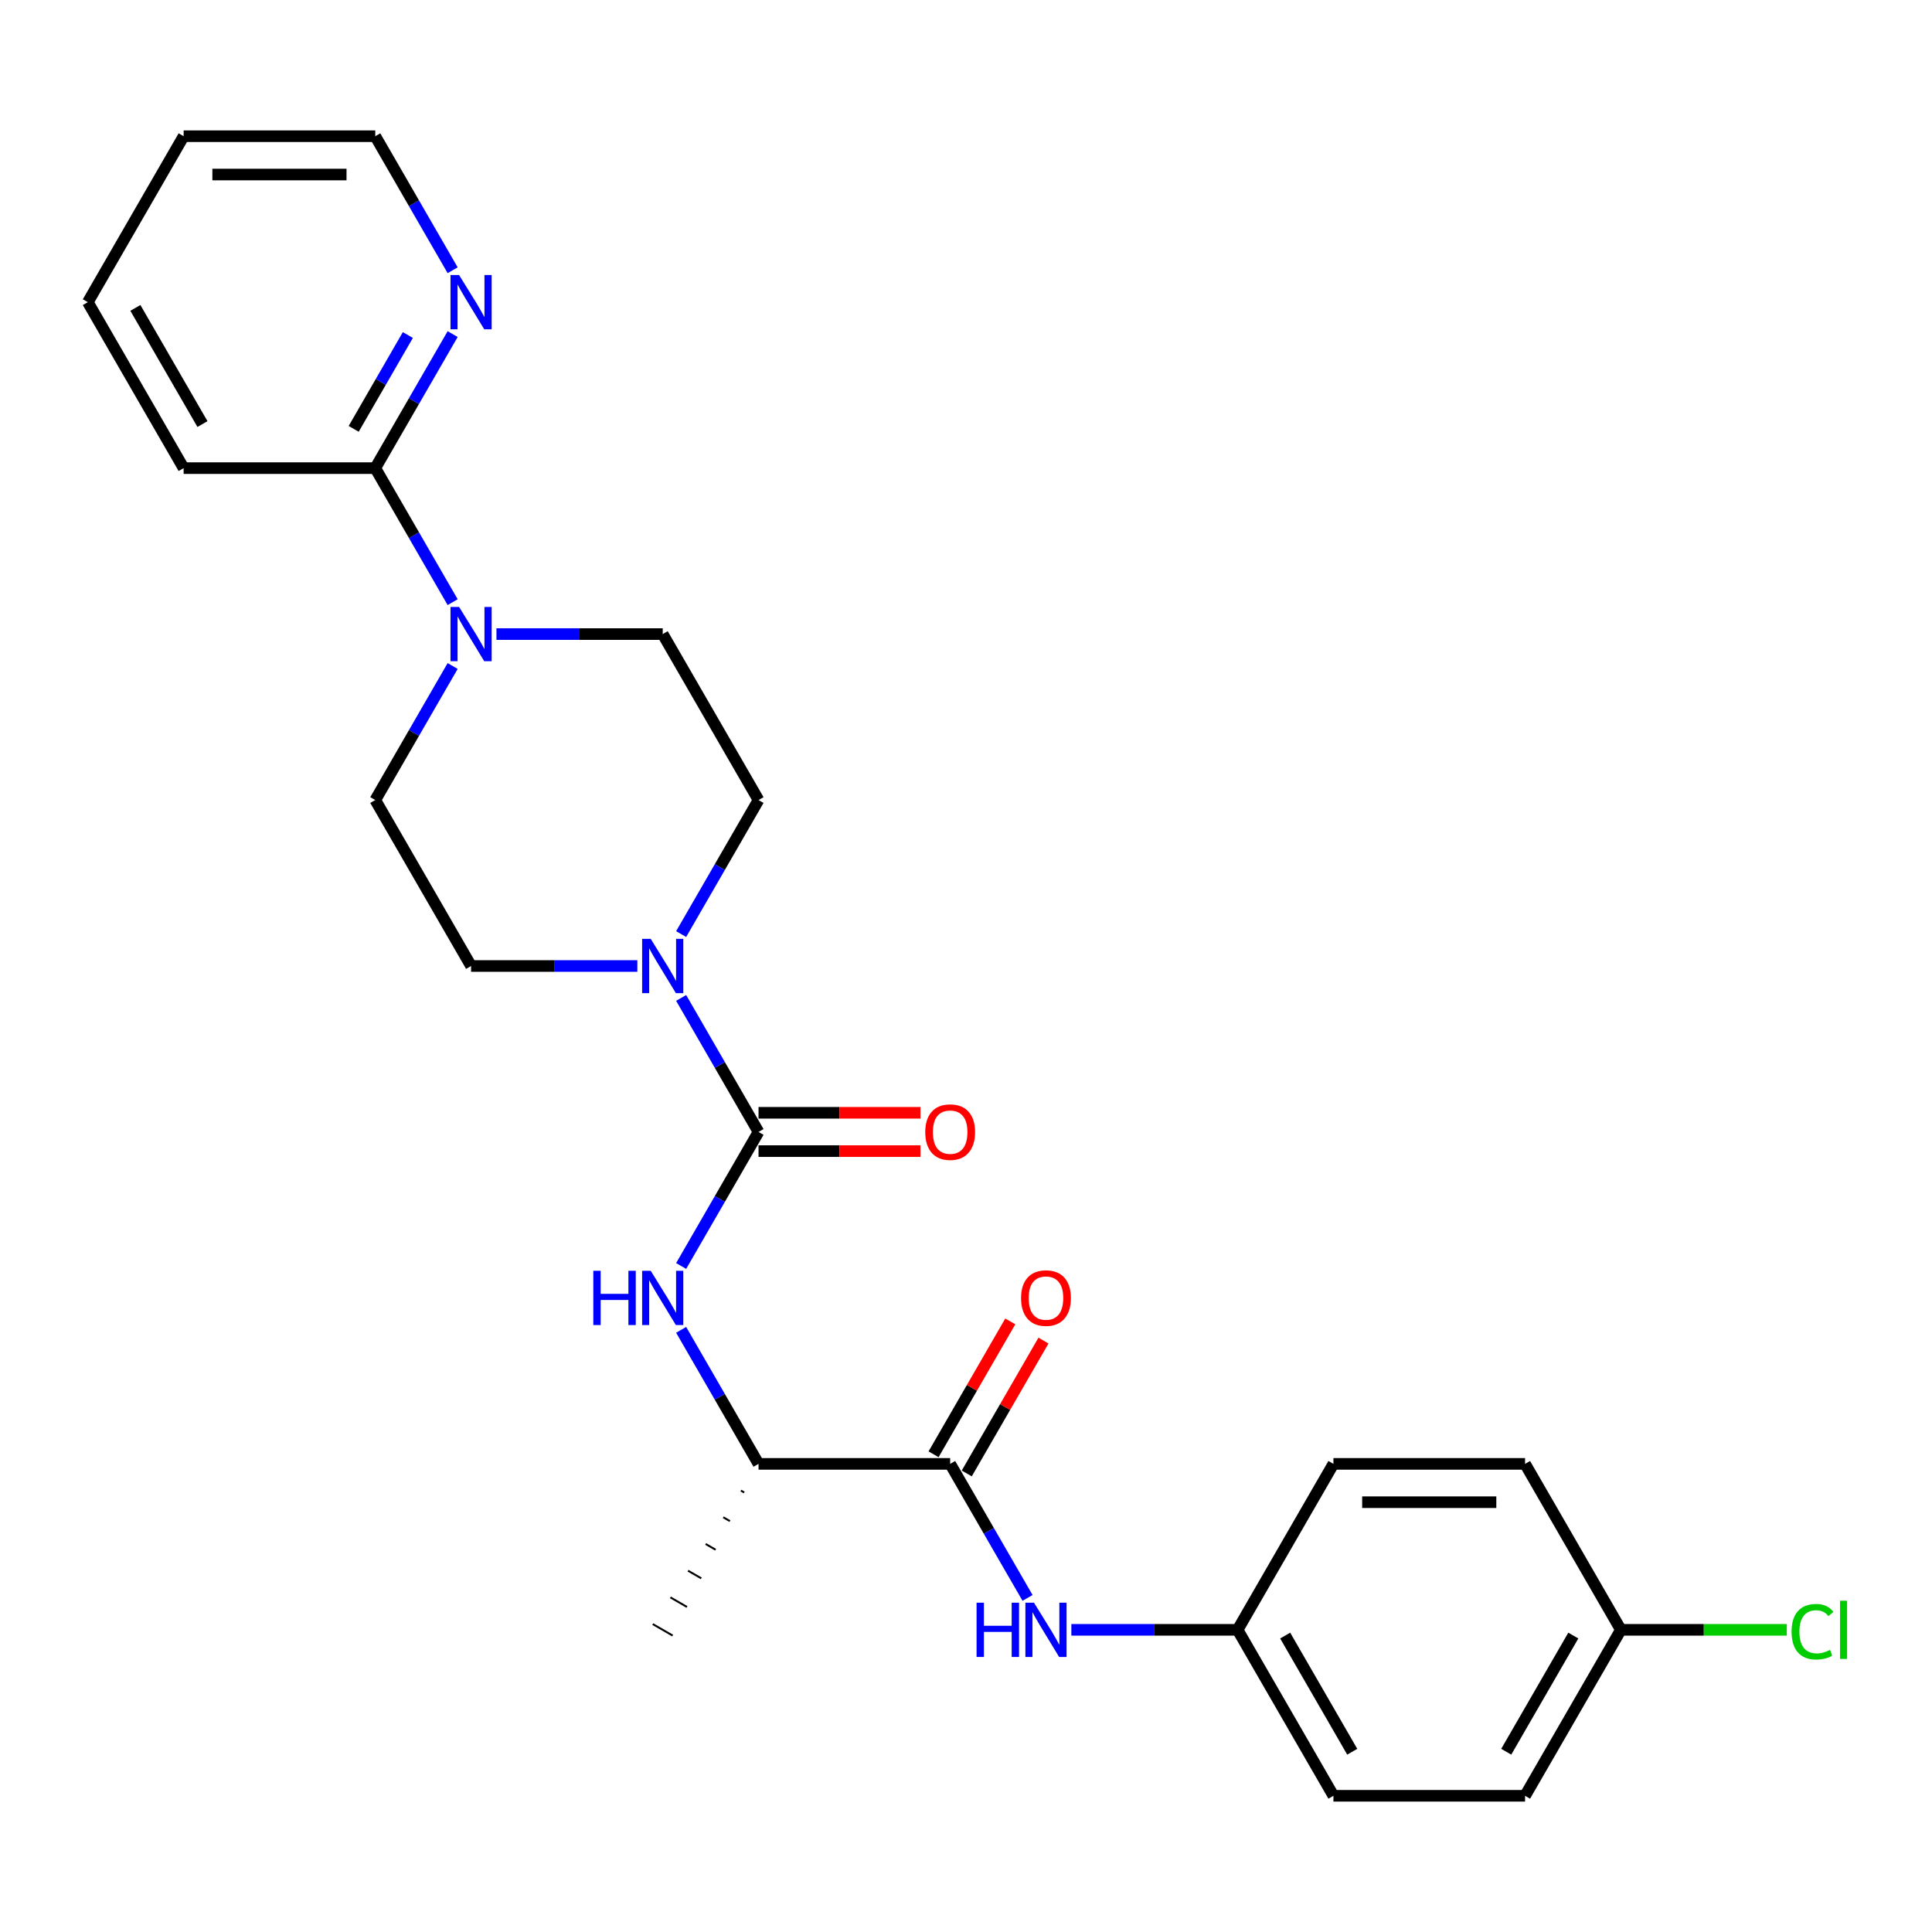 <?xml version='1.0' encoding='iso-8859-1'?>
<svg version='1.1' baseProfile='full'
              xmlns='http://www.w3.org/2000/svg'
                      xmlns:rdkit='http://www.rdkit.org/xml'
                      xmlns:xlink='http://www.w3.org/1999/xlink'
                  xml:space='preserve'
width='1000px' height='1000px' viewBox='0 0 1000 1000'>
<!-- END OF HEADER -->
<rect style='opacity:1.0;fill:#FFFFFF;stroke:none' width='1000' height='1000' x='0' y='0'> </rect>
<path class='bond-0' d='M 392.614,585.9 L 372.587,551.212' style='fill:none;fill-rule:evenodd;stroke:#000000;stroke-width:6px;stroke-linecap:butt;stroke-linejoin:miter;stroke-opacity:1' />
<path class='bond-0' d='M 372.587,551.212 L 352.561,516.525' style='fill:none;fill-rule:evenodd;stroke:#0000FF;stroke-width:6px;stroke-linecap:butt;stroke-linejoin:miter;stroke-opacity:1' />
<path class='bond-3' d='M 392.614,585.9 L 372.587,620.587' style='fill:none;fill-rule:evenodd;stroke:#000000;stroke-width:6px;stroke-linecap:butt;stroke-linejoin:miter;stroke-opacity:1' />
<path class='bond-3' d='M 372.587,620.587 L 352.561,655.275' style='fill:none;fill-rule:evenodd;stroke:#0000FF;stroke-width:6px;stroke-linecap:butt;stroke-linejoin:miter;stroke-opacity:1' />
<path class='bond-8' d='M 392.614,595.819 L 434.521,595.819' style='fill:none;fill-rule:evenodd;stroke:#000000;stroke-width:6px;stroke-linecap:butt;stroke-linejoin:miter;stroke-opacity:1' />
<path class='bond-8' d='M 434.521,595.819 L 476.428,595.819' style='fill:none;fill-rule:evenodd;stroke:#FF0000;stroke-width:6px;stroke-linecap:butt;stroke-linejoin:miter;stroke-opacity:1' />
<path class='bond-8' d='M 392.614,575.981 L 434.521,575.981' style='fill:none;fill-rule:evenodd;stroke:#000000;stroke-width:6px;stroke-linecap:butt;stroke-linejoin:miter;stroke-opacity:1' />
<path class='bond-8' d='M 434.521,575.981 L 476.428,575.981' style='fill:none;fill-rule:evenodd;stroke:#FF0000;stroke-width:6px;stroke-linecap:butt;stroke-linejoin:miter;stroke-opacity:1' />
<path class='bond-9' d='M 352.561,483.475 L 372.587,448.788' style='fill:none;fill-rule:evenodd;stroke:#0000FF;stroke-width:6px;stroke-linecap:butt;stroke-linejoin:miter;stroke-opacity:1' />
<path class='bond-9' d='M 372.587,448.788 L 392.614,414.1' style='fill:none;fill-rule:evenodd;stroke:#000000;stroke-width:6px;stroke-linecap:butt;stroke-linejoin:miter;stroke-opacity:1' />
<path class='bond-10' d='M 329.887,500 L 286.859,500' style='fill:none;fill-rule:evenodd;stroke:#0000FF;stroke-width:6px;stroke-linecap:butt;stroke-linejoin:miter;stroke-opacity:1' />
<path class='bond-10' d='M 286.859,500 L 243.831,500' style='fill:none;fill-rule:evenodd;stroke:#000000;stroke-width:6px;stroke-linecap:butt;stroke-linejoin:miter;stroke-opacity:1' />
<path class='bond-1' d='M 234.291,344.725 L 214.264,379.413' style='fill:none;fill-rule:evenodd;stroke:#0000FF;stroke-width:6px;stroke-linecap:butt;stroke-linejoin:miter;stroke-opacity:1' />
<path class='bond-1' d='M 214.264,379.413 L 194.237,414.1' style='fill:none;fill-rule:evenodd;stroke:#000000;stroke-width:6px;stroke-linecap:butt;stroke-linejoin:miter;stroke-opacity:1' />
<path class='bond-4' d='M 234.291,311.676 L 214.264,276.988' style='fill:none;fill-rule:evenodd;stroke:#0000FF;stroke-width:6px;stroke-linecap:butt;stroke-linejoin:miter;stroke-opacity:1' />
<path class='bond-4' d='M 214.264,276.988 L 194.237,242.301' style='fill:none;fill-rule:evenodd;stroke:#000000;stroke-width:6px;stroke-linecap:butt;stroke-linejoin:miter;stroke-opacity:1' />
<path class='bond-26' d='M 256.964,328.201 L 299.992,328.201' style='fill:none;fill-rule:evenodd;stroke:#0000FF;stroke-width:6px;stroke-linecap:butt;stroke-linejoin:miter;stroke-opacity:1' />
<path class='bond-26' d='M 299.992,328.201 L 343.02,328.201' style='fill:none;fill-rule:evenodd;stroke:#000000;stroke-width:6px;stroke-linecap:butt;stroke-linejoin:miter;stroke-opacity:1' />
<path class='bond-2' d='M 491.803,757.699 L 392.614,757.699' style='fill:none;fill-rule:evenodd;stroke:#000000;stroke-width:6px;stroke-linecap:butt;stroke-linejoin:miter;stroke-opacity:1' />
<path class='bond-5' d='M 491.803,757.699 L 511.829,792.387' style='fill:none;fill-rule:evenodd;stroke:#000000;stroke-width:6px;stroke-linecap:butt;stroke-linejoin:miter;stroke-opacity:1' />
<path class='bond-5' d='M 511.829,792.387 L 531.856,827.074' style='fill:none;fill-rule:evenodd;stroke:#0000FF;stroke-width:6px;stroke-linecap:butt;stroke-linejoin:miter;stroke-opacity:1' />
<path class='bond-13' d='M 500.393,762.659 L 520.248,728.269' style='fill:none;fill-rule:evenodd;stroke:#000000;stroke-width:6px;stroke-linecap:butt;stroke-linejoin:miter;stroke-opacity:1' />
<path class='bond-13' d='M 520.248,728.269 L 540.103,693.879' style='fill:none;fill-rule:evenodd;stroke:#FF0000;stroke-width:6px;stroke-linecap:butt;stroke-linejoin:miter;stroke-opacity:1' />
<path class='bond-13' d='M 483.213,752.74 L 503.068,718.35' style='fill:none;fill-rule:evenodd;stroke:#000000;stroke-width:6px;stroke-linecap:butt;stroke-linejoin:miter;stroke-opacity:1' />
<path class='bond-13' d='M 503.068,718.35 L 522.923,683.96' style='fill:none;fill-rule:evenodd;stroke:#FF0000;stroke-width:6px;stroke-linecap:butt;stroke-linejoin:miter;stroke-opacity:1' />
<path class='bond-6' d='M 352.561,688.324 L 372.587,723.012' style='fill:none;fill-rule:evenodd;stroke:#0000FF;stroke-width:6px;stroke-linecap:butt;stroke-linejoin:miter;stroke-opacity:1' />
<path class='bond-6' d='M 372.587,723.012 L 392.614,757.699' style='fill:none;fill-rule:evenodd;stroke:#000000;stroke-width:6px;stroke-linecap:butt;stroke-linejoin:miter;stroke-opacity:1' />
<path class='bond-7' d='M 194.237,242.301 L 214.264,207.613' style='fill:none;fill-rule:evenodd;stroke:#000000;stroke-width:6px;stroke-linecap:butt;stroke-linejoin:miter;stroke-opacity:1' />
<path class='bond-7' d='M 214.264,207.613 L 234.291,172.926' style='fill:none;fill-rule:evenodd;stroke:#0000FF;stroke-width:6px;stroke-linecap:butt;stroke-linejoin:miter;stroke-opacity:1' />
<path class='bond-7' d='M 183.065,221.976 L 197.084,197.695' style='fill:none;fill-rule:evenodd;stroke:#000000;stroke-width:6px;stroke-linecap:butt;stroke-linejoin:miter;stroke-opacity:1' />
<path class='bond-7' d='M 197.084,197.695 L 211.103,173.413' style='fill:none;fill-rule:evenodd;stroke:#0000FF;stroke-width:6px;stroke-linecap:butt;stroke-linejoin:miter;stroke-opacity:1' />
<path class='bond-21' d='M 194.237,242.301 L 95.049,242.301' style='fill:none;fill-rule:evenodd;stroke:#000000;stroke-width:6px;stroke-linecap:butt;stroke-linejoin:miter;stroke-opacity:1' />
<path class='bond-14' d='M 554.529,843.599 L 597.557,843.599' style='fill:none;fill-rule:evenodd;stroke:#0000FF;stroke-width:6px;stroke-linecap:butt;stroke-linejoin:miter;stroke-opacity:1' />
<path class='bond-14' d='M 597.557,843.599 L 640.585,843.599' style='fill:none;fill-rule:evenodd;stroke:#000000;stroke-width:6px;stroke-linecap:butt;stroke-linejoin:miter;stroke-opacity:1' />
<path class='bond-23' d='M 383.489,771.52 L 385.207,772.512' style='fill:none;fill-rule:evenodd;stroke:#000000;stroke-width:1.0px;stroke-linecap:butt;stroke-linejoin:miter;stroke-opacity:1' />
<path class='bond-23' d='M 374.365,785.341 L 377.801,787.324' style='fill:none;fill-rule:evenodd;stroke:#000000;stroke-width:1.0px;stroke-linecap:butt;stroke-linejoin:miter;stroke-opacity:1' />
<path class='bond-23' d='M 365.24,799.161 L 370.394,802.137' style='fill:none;fill-rule:evenodd;stroke:#000000;stroke-width:1.0px;stroke-linecap:butt;stroke-linejoin:miter;stroke-opacity:1' />
<path class='bond-23' d='M 356.115,812.982 L 362.987,816.949' style='fill:none;fill-rule:evenodd;stroke:#000000;stroke-width:1.0px;stroke-linecap:butt;stroke-linejoin:miter;stroke-opacity:1' />
<path class='bond-23' d='M 346.991,826.803 L 355.581,831.762' style='fill:none;fill-rule:evenodd;stroke:#000000;stroke-width:1.0px;stroke-linecap:butt;stroke-linejoin:miter;stroke-opacity:1' />
<path class='bond-23' d='M 337.866,840.623 L 348.174,846.575' style='fill:none;fill-rule:evenodd;stroke:#000000;stroke-width:1.0px;stroke-linecap:butt;stroke-linejoin:miter;stroke-opacity:1' />
<path class='bond-22' d='M 234.291,139.876 L 214.264,105.189' style='fill:none;fill-rule:evenodd;stroke:#0000FF;stroke-width:6px;stroke-linecap:butt;stroke-linejoin:miter;stroke-opacity:1' />
<path class='bond-22' d='M 214.264,105.189 L 194.237,70.501' style='fill:none;fill-rule:evenodd;stroke:#000000;stroke-width:6px;stroke-linecap:butt;stroke-linejoin:miter;stroke-opacity:1' />
<path class='bond-11' d='M 392.614,414.1 L 343.02,328.201' style='fill:none;fill-rule:evenodd;stroke:#000000;stroke-width:6px;stroke-linecap:butt;stroke-linejoin:miter;stroke-opacity:1' />
<path class='bond-12' d='M 243.831,500 L 194.237,414.1' style='fill:none;fill-rule:evenodd;stroke:#000000;stroke-width:6px;stroke-linecap:butt;stroke-linejoin:miter;stroke-opacity:1' />
<path class='bond-17' d='M 640.585,843.599 L 690.18,757.699' style='fill:none;fill-rule:evenodd;stroke:#000000;stroke-width:6px;stroke-linecap:butt;stroke-linejoin:miter;stroke-opacity:1' />
<path class='bond-18' d='M 640.585,843.599 L 690.18,929.499' style='fill:none;fill-rule:evenodd;stroke:#000000;stroke-width:6px;stroke-linecap:butt;stroke-linejoin:miter;stroke-opacity:1' />
<path class='bond-18' d='M 665.204,846.565 L 699.92,906.695' style='fill:none;fill-rule:evenodd;stroke:#000000;stroke-width:6px;stroke-linecap:butt;stroke-linejoin:miter;stroke-opacity:1' />
<path class='bond-15' d='M 838.962,843.599 L 789.368,929.499' style='fill:none;fill-rule:evenodd;stroke:#000000;stroke-width:6px;stroke-linecap:butt;stroke-linejoin:miter;stroke-opacity:1' />
<path class='bond-15' d='M 814.343,846.565 L 779.627,906.695' style='fill:none;fill-rule:evenodd;stroke:#000000;stroke-width:6px;stroke-linecap:butt;stroke-linejoin:miter;stroke-opacity:1' />
<path class='bond-16' d='M 838.962,843.599 L 881.901,843.599' style='fill:none;fill-rule:evenodd;stroke:#000000;stroke-width:6px;stroke-linecap:butt;stroke-linejoin:miter;stroke-opacity:1' />
<path class='bond-16' d='M 881.901,843.599 L 924.84,843.599' style='fill:none;fill-rule:evenodd;stroke:#00CC00;stroke-width:6px;stroke-linecap:butt;stroke-linejoin:miter;stroke-opacity:1' />
<path class='bond-27' d='M 838.962,843.599 L 789.368,757.699' style='fill:none;fill-rule:evenodd;stroke:#000000;stroke-width:6px;stroke-linecap:butt;stroke-linejoin:miter;stroke-opacity:1' />
<path class='bond-20' d='M 690.18,757.699 L 789.368,757.699' style='fill:none;fill-rule:evenodd;stroke:#000000;stroke-width:6px;stroke-linecap:butt;stroke-linejoin:miter;stroke-opacity:1' />
<path class='bond-20' d='M 705.058,777.537 L 774.49,777.537' style='fill:none;fill-rule:evenodd;stroke:#000000;stroke-width:6px;stroke-linecap:butt;stroke-linejoin:miter;stroke-opacity:1' />
<path class='bond-19' d='M 690.18,929.499 L 789.368,929.499' style='fill:none;fill-rule:evenodd;stroke:#000000;stroke-width:6px;stroke-linecap:butt;stroke-linejoin:miter;stroke-opacity:1' />
<path class='bond-24' d='M 95.049,242.301 L 45.455,156.401' style='fill:none;fill-rule:evenodd;stroke:#000000;stroke-width:6px;stroke-linecap:butt;stroke-linejoin:miter;stroke-opacity:1' />
<path class='bond-24' d='M 104.79,219.497 L 70.074,159.367' style='fill:none;fill-rule:evenodd;stroke:#000000;stroke-width:6px;stroke-linecap:butt;stroke-linejoin:miter;stroke-opacity:1' />
<path class='bond-28' d='M 194.237,70.501 L 95.049,70.501' style='fill:none;fill-rule:evenodd;stroke:#000000;stroke-width:6px;stroke-linecap:butt;stroke-linejoin:miter;stroke-opacity:1' />
<path class='bond-28' d='M 179.359,90.339 L 109.927,90.339' style='fill:none;fill-rule:evenodd;stroke:#000000;stroke-width:6px;stroke-linecap:butt;stroke-linejoin:miter;stroke-opacity:1' />
<path class='bond-25' d='M 45.455,156.401 L 95.049,70.501' style='fill:none;fill-rule:evenodd;stroke:#000000;stroke-width:6px;stroke-linecap:butt;stroke-linejoin:miter;stroke-opacity:1' />
<path  class='atom-1' d='M 336.811 485.955
L 346.015 500.833
Q 346.928 502.301, 348.396 504.959
Q 349.864 507.618, 349.943 507.776
L 349.943 485.955
L 353.673 485.955
L 353.673 514.045
L 349.824 514.045
L 339.945 497.778
Q 338.795 495.874, 337.565 493.692
Q 336.374 491.509, 336.017 490.835
L 336.017 514.045
L 332.367 514.045
L 332.367 485.955
L 336.811 485.955
' fill='#0000FF'/>
<path  class='atom-2' d='M 237.622 314.155
L 246.827 329.034
Q 247.739 330.502, 249.207 333.16
Q 250.675 335.818, 250.755 335.977
L 250.755 314.155
L 254.484 314.155
L 254.484 342.246
L 250.636 342.246
L 240.757 325.979
Q 239.606 324.074, 238.376 321.892
Q 237.186 319.71, 236.829 319.036
L 236.829 342.246
L 233.179 342.246
L 233.179 314.155
L 237.622 314.155
' fill='#0000FF'/>
<path  class='atom-4' d='M 307.094 657.754
L 310.903 657.754
L 310.903 669.697
L 325.265 669.697
L 325.265 657.754
L 329.074 657.754
L 329.074 685.845
L 325.265 685.845
L 325.265 672.871
L 310.903 672.871
L 310.903 685.845
L 307.094 685.845
L 307.094 657.754
' fill='#0000FF'/>
<path  class='atom-4' d='M 336.811 657.754
L 346.015 672.633
Q 346.928 674.101, 348.396 676.759
Q 349.864 679.417, 349.943 679.576
L 349.943 657.754
L 353.673 657.754
L 353.673 685.845
L 349.824 685.845
L 339.945 669.578
Q 338.795 667.673, 337.565 665.491
Q 336.374 663.309, 336.017 662.634
L 336.017 685.845
L 332.367 685.845
L 332.367 657.754
L 336.811 657.754
' fill='#0000FF'/>
<path  class='atom-6' d='M 505.471 829.554
L 509.28 829.554
L 509.28 841.496
L 523.642 841.496
L 523.642 829.554
L 527.451 829.554
L 527.451 857.644
L 523.642 857.644
L 523.642 844.67
L 509.28 844.67
L 509.28 857.644
L 505.471 857.644
L 505.471 829.554
' fill='#0000FF'/>
<path  class='atom-6' d='M 535.188 829.554
L 544.392 844.432
Q 545.305 845.9, 546.773 848.558
Q 548.241 851.217, 548.32 851.375
L 548.32 829.554
L 552.05 829.554
L 552.05 857.644
L 548.201 857.644
L 538.322 841.377
Q 537.171 839.473, 535.941 837.291
Q 534.751 835.108, 534.394 834.434
L 534.394 857.644
L 530.744 857.644
L 530.744 829.554
L 535.188 829.554
' fill='#0000FF'/>
<path  class='atom-8' d='M 237.622 142.356
L 246.827 157.234
Q 247.739 158.702, 249.207 161.361
Q 250.675 164.019, 250.755 164.177
L 250.755 142.356
L 254.484 142.356
L 254.484 170.446
L 250.636 170.446
L 240.757 154.179
Q 239.606 152.275, 238.376 150.093
Q 237.186 147.911, 236.829 147.236
L 236.829 170.446
L 233.179 170.446
L 233.179 142.356
L 237.622 142.356
' fill='#0000FF'/>
<path  class='atom-9' d='M 478.908 585.979
Q 478.908 579.234, 482.241 575.465
Q 485.574 571.696, 491.803 571.696
Q 498.032 571.696, 501.364 575.465
Q 504.697 579.234, 504.697 585.979
Q 504.697 592.803, 501.325 596.691
Q 497.952 600.54, 491.803 600.54
Q 485.613 600.54, 482.241 596.691
Q 478.908 592.843, 478.908 585.979
M 491.803 597.366
Q 496.088 597.366, 498.389 594.509
Q 500.73 591.613, 500.73 585.979
Q 500.73 580.464, 498.389 577.687
Q 496.088 574.87, 491.803 574.87
Q 487.518 574.87, 485.177 577.647
Q 482.876 580.425, 482.876 585.979
Q 482.876 591.653, 485.177 594.509
Q 487.518 597.366, 491.803 597.366
' fill='#FF0000'/>
<path  class='atom-14' d='M 528.502 671.879
Q 528.502 665.134, 531.835 661.365
Q 535.168 657.596, 541.397 657.596
Q 547.626 657.596, 550.959 661.365
Q 554.291 665.134, 554.291 671.879
Q 554.291 678.703, 550.919 682.591
Q 547.547 686.44, 541.397 686.44
Q 535.207 686.44, 531.835 682.591
Q 528.502 678.743, 528.502 671.879
M 541.397 683.266
Q 545.682 683.266, 547.983 680.409
Q 550.324 677.513, 550.324 671.879
Q 550.324 666.364, 547.983 663.587
Q 545.682 660.77, 541.397 660.77
Q 537.112 660.77, 534.771 663.547
Q 532.47 666.324, 532.47 671.879
Q 532.47 677.552, 534.771 680.409
Q 537.112 683.266, 541.397 683.266
' fill='#FF0000'/>
<path  class='atom-17' d='M 927.319 844.571
Q 927.319 837.588, 930.573 833.938
Q 933.866 830.248, 940.095 830.248
Q 945.887 830.248, 948.982 834.335
L 946.364 836.477
Q 944.102 833.502, 940.095 833.502
Q 935.85 833.502, 933.588 836.358
Q 931.366 839.175, 931.366 844.571
Q 931.366 850.126, 933.667 852.982
Q 936.008 855.839, 940.531 855.839
Q 943.626 855.839, 947.236 853.974
L 948.347 856.95
Q 946.879 857.902, 944.657 858.457
Q 942.436 859.013, 939.976 859.013
Q 933.866 859.013, 930.573 855.283
Q 927.319 851.554, 927.319 844.571
' fill='#00CC00'/>
<path  class='atom-17' d='M 952.394 828.542
L 956.044 828.542
L 956.044 858.656
L 952.394 858.656
L 952.394 828.542
' fill='#00CC00'/>
</svg>
